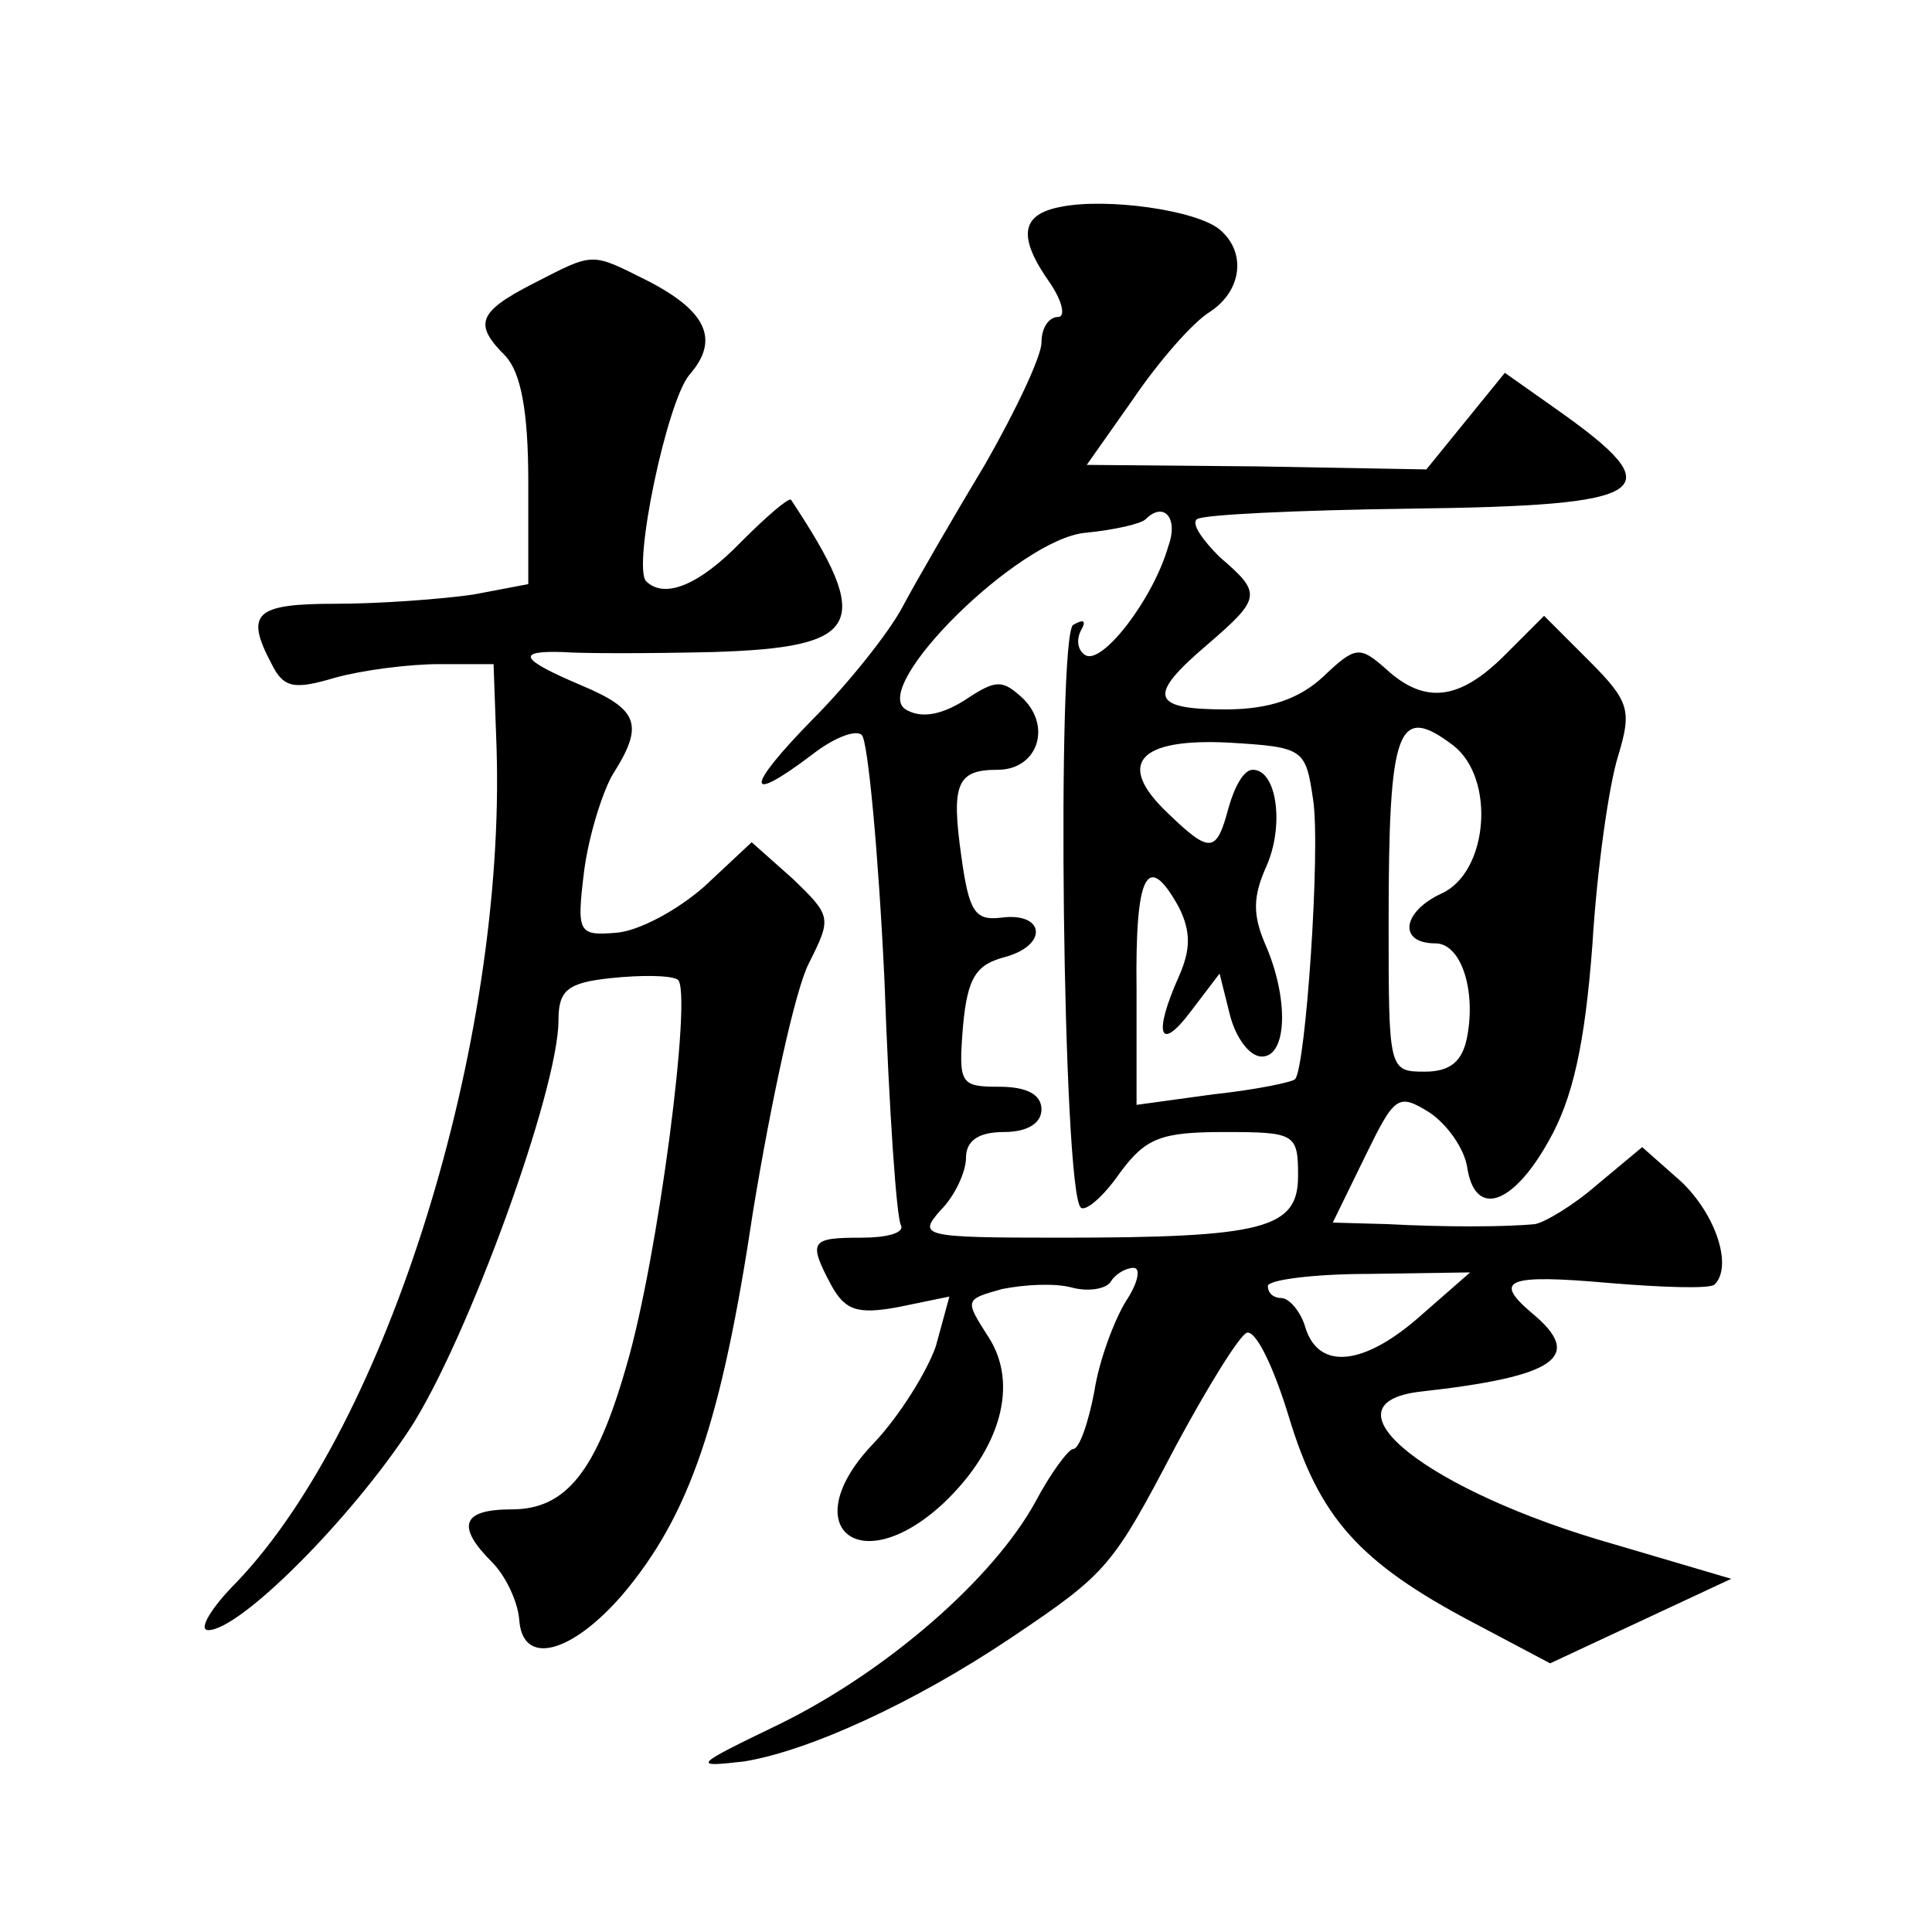 <?xml version="1.0" standalone="no"?>
<!DOCTYPE svg PUBLIC "-//W3C//DTD SVG 20010904//EN"
 "http://www.w3.org/TR/2001/REC-SVG-20010904/DTD/svg10.dtd">
<svg version="1.0" xmlns="http://www.w3.org/2000/svg"
 width="128pt" height="128pt" viewBox="0 0 128 128"
 preserveAspectRatio="xMidYMid meet">
<g transform="translate(0,128) scale(0.1,-0.1)"
fill="#0" stroke="none">
<path d="M703 1143 c-27 -5 -29 -20 -7 -51 8 -12 10 -22 5 -22 -6 0 -11 -7 -11
-17 0 -9 -17 -45 -37 -80 -21 -35 -46 -78 -55 -95 -9 -17 -36 -51 -60 -75 -44 -45
-45 -57 0 -23 14 11 29 17 33 13 4 -4 11 -78 15 -163 3 -85 8 -158 11 -162 2 -5
-10 -8 -26 -8 -34 0 -36 -2 -20 -32 9 -16 17 -19 44 -14 l34 7 -9 -33 c-6 -17 -24
-46 -41 -64 -53 -55 -10 -92 46 -40 38 36 50 79 30 110 -16 25 -16 25 9 32 15 3
35 4 46 1 11 -3 23 -1 26 4 3 5 10 9 15 9 5 0 3 -10 -5 -22 -8 -13 -18 -40 -21
-60 -4 -21 -10 -38 -14 -38 -3 0 -15 -16 -25 -35 -28 -51 -98 -112 -169 -147 -58
-28 -59 -29 -24 -25 43 7 113 39 177 82 64 43 67 47 109 127 21 39 42 73 47 75
6 2 18 -23 28 -56 20 -66 46 -96 122 -136 l51 -27 60 28 60 28 -78 23 c-123 35
-196 93 -128 101 90 10 109 23 74 52 -26 22 -17 26 51 20 36 -3 67 -4 70 -1 12
12 1 46 -22 68 l-26 23 -30 -25 c-16 -14 -35 -25 -41 -26 -20 -2 -61 -2 -98 0 l-36
1 21 43 c20 41 22 43 43 30 12 -8 23 -24 25 -36 5 -34 30 -26 54 17 16 28 24 64
29 130 3 50 11 106 17 125 9 30 8 36 -19 63 l-30 30 -26 -26 c-30 -30 -53 -33 -79
-9 -17 15 -20 15 -41 -5 -16 -15 -36 -22 -65 -22 -50 0 -52 9 -12 43 36 31 36 34
8 58 -11 11 -19 22 -15 25 3 3 66 6 141 7 162 2 175 11 97 66 l-34 24 -26 -32 -26
-32 -112 2 -113 1 31 44 c17 25 39 50 50 57 22 14 25 40 7 55 -16 13 -75 21 -105
15z m71 -225 c-10 -35 -44 -79 -55 -72 -5 3 -6 10 -3 16 4 7 2 8 -5 4 -11 -7 -7
-374 5 -386 3 -3 15 7 26 23 17 23 27 27 69 27 47 0 49 -1 49 -29 0 -35 -22 -41
-158 -41 -91 0 -94 1 -79 18 10 10 17 26 17 35 0 11 8 17 25 17 16 0 25 6 25 15
0 10 -10 15 -28 15 -26 0 -27 2 -24 40 3 33 9 41 28 46 29 8 26 30 -3 26 -17 -2
-21 4 -26 40 -7 49 -3 58 24 58 26 0 36 28 17 47 -14 13 -18 13 -39 -1 -16 -10
-29 -12 -39 -6 -24 15 75 113 119 117 20 2 37 6 40 9 12 12 22 1 15 -18z m189 -132
c28 -22 23 -84 -8 -98 -26 -12 -29 -33 -4 -33 17 0 27 -31 21 -62 -3 -16 -11 -23
-28 -23 -24 0 -24 1 -24 99 0 130 6 145 43 117z m-93 -36 c5 -33 -5 -178 -12 -185
-2 -2 -26 -7 -54 -10 l-51 -7 0 76 c-1 77 7 93 28 55 8 -16 8 -28 0 -46 -17 -38
-13 -51 8 -23 l19 25 7 -28 c4 -15 13 -27 21 -27 17 0 18 39 2 75 -8 19 -8 31 1
51 12 27 7 64 -9 64 -6 0 -12 -11 -16 -25 -8 -30 -12 -31 -40 -4 -35 33 -20 50
40 47 50 -3 51 -4 56 -38z m72 -341 c-38 -34 -68 -37 -77 -9 -3 11 -11 20 -16 20
-5 0 -9 3 -9 8 0 4 30 8 67 8 l67 1 -32 -28z M353 1092 c-37 -19 -39 -27 -18 -48
10 -11 15 -36 15 -83 l0 -68 -37 -7 c-21 -3 -62 -6 -90 -6 -54 0 -61 -6 -43 -40
8 -16 15 -17 42 -9 18 5 49 9 69 9 l36 0 2 -56 c6 -195 -72 -447 -172 -552 -17
-17 -26 -32 -19 -32 21 0 94 73 134 134 38 59 98 224 98 270 0 20 6 25 35 28 19
2 39 2 44 -1 10 -7 -13 -185 -34 -256 -20 -70 -40 -95 -76 -95 -33 0 -37 -11 -13
-35 9 -9 17 -26 18 -38 2 -31 34 -23 68 16 45 53 66 115 87 255 12 73 28 147 37
164 15 30 15 31 -11 56 l-27 24 -31 -29 c-18 -16 -44 -30 -59 -31 -25 -2 -26 0
-21 41 3 23 12 52 19 64 21 33 17 43 -21 59 -40 17 -44 23 -12 22 12 -1 57 -1 99
0 99 3 107 18 52 101 -2 1 -16 -11 -33 -28 -28 -29 -51 -38 -63 -26 -9 10 14 120
29 137 20 23 11 42 -28 62 -38 19 -35 19 -76 -2z"/>
</g>
</svg>
